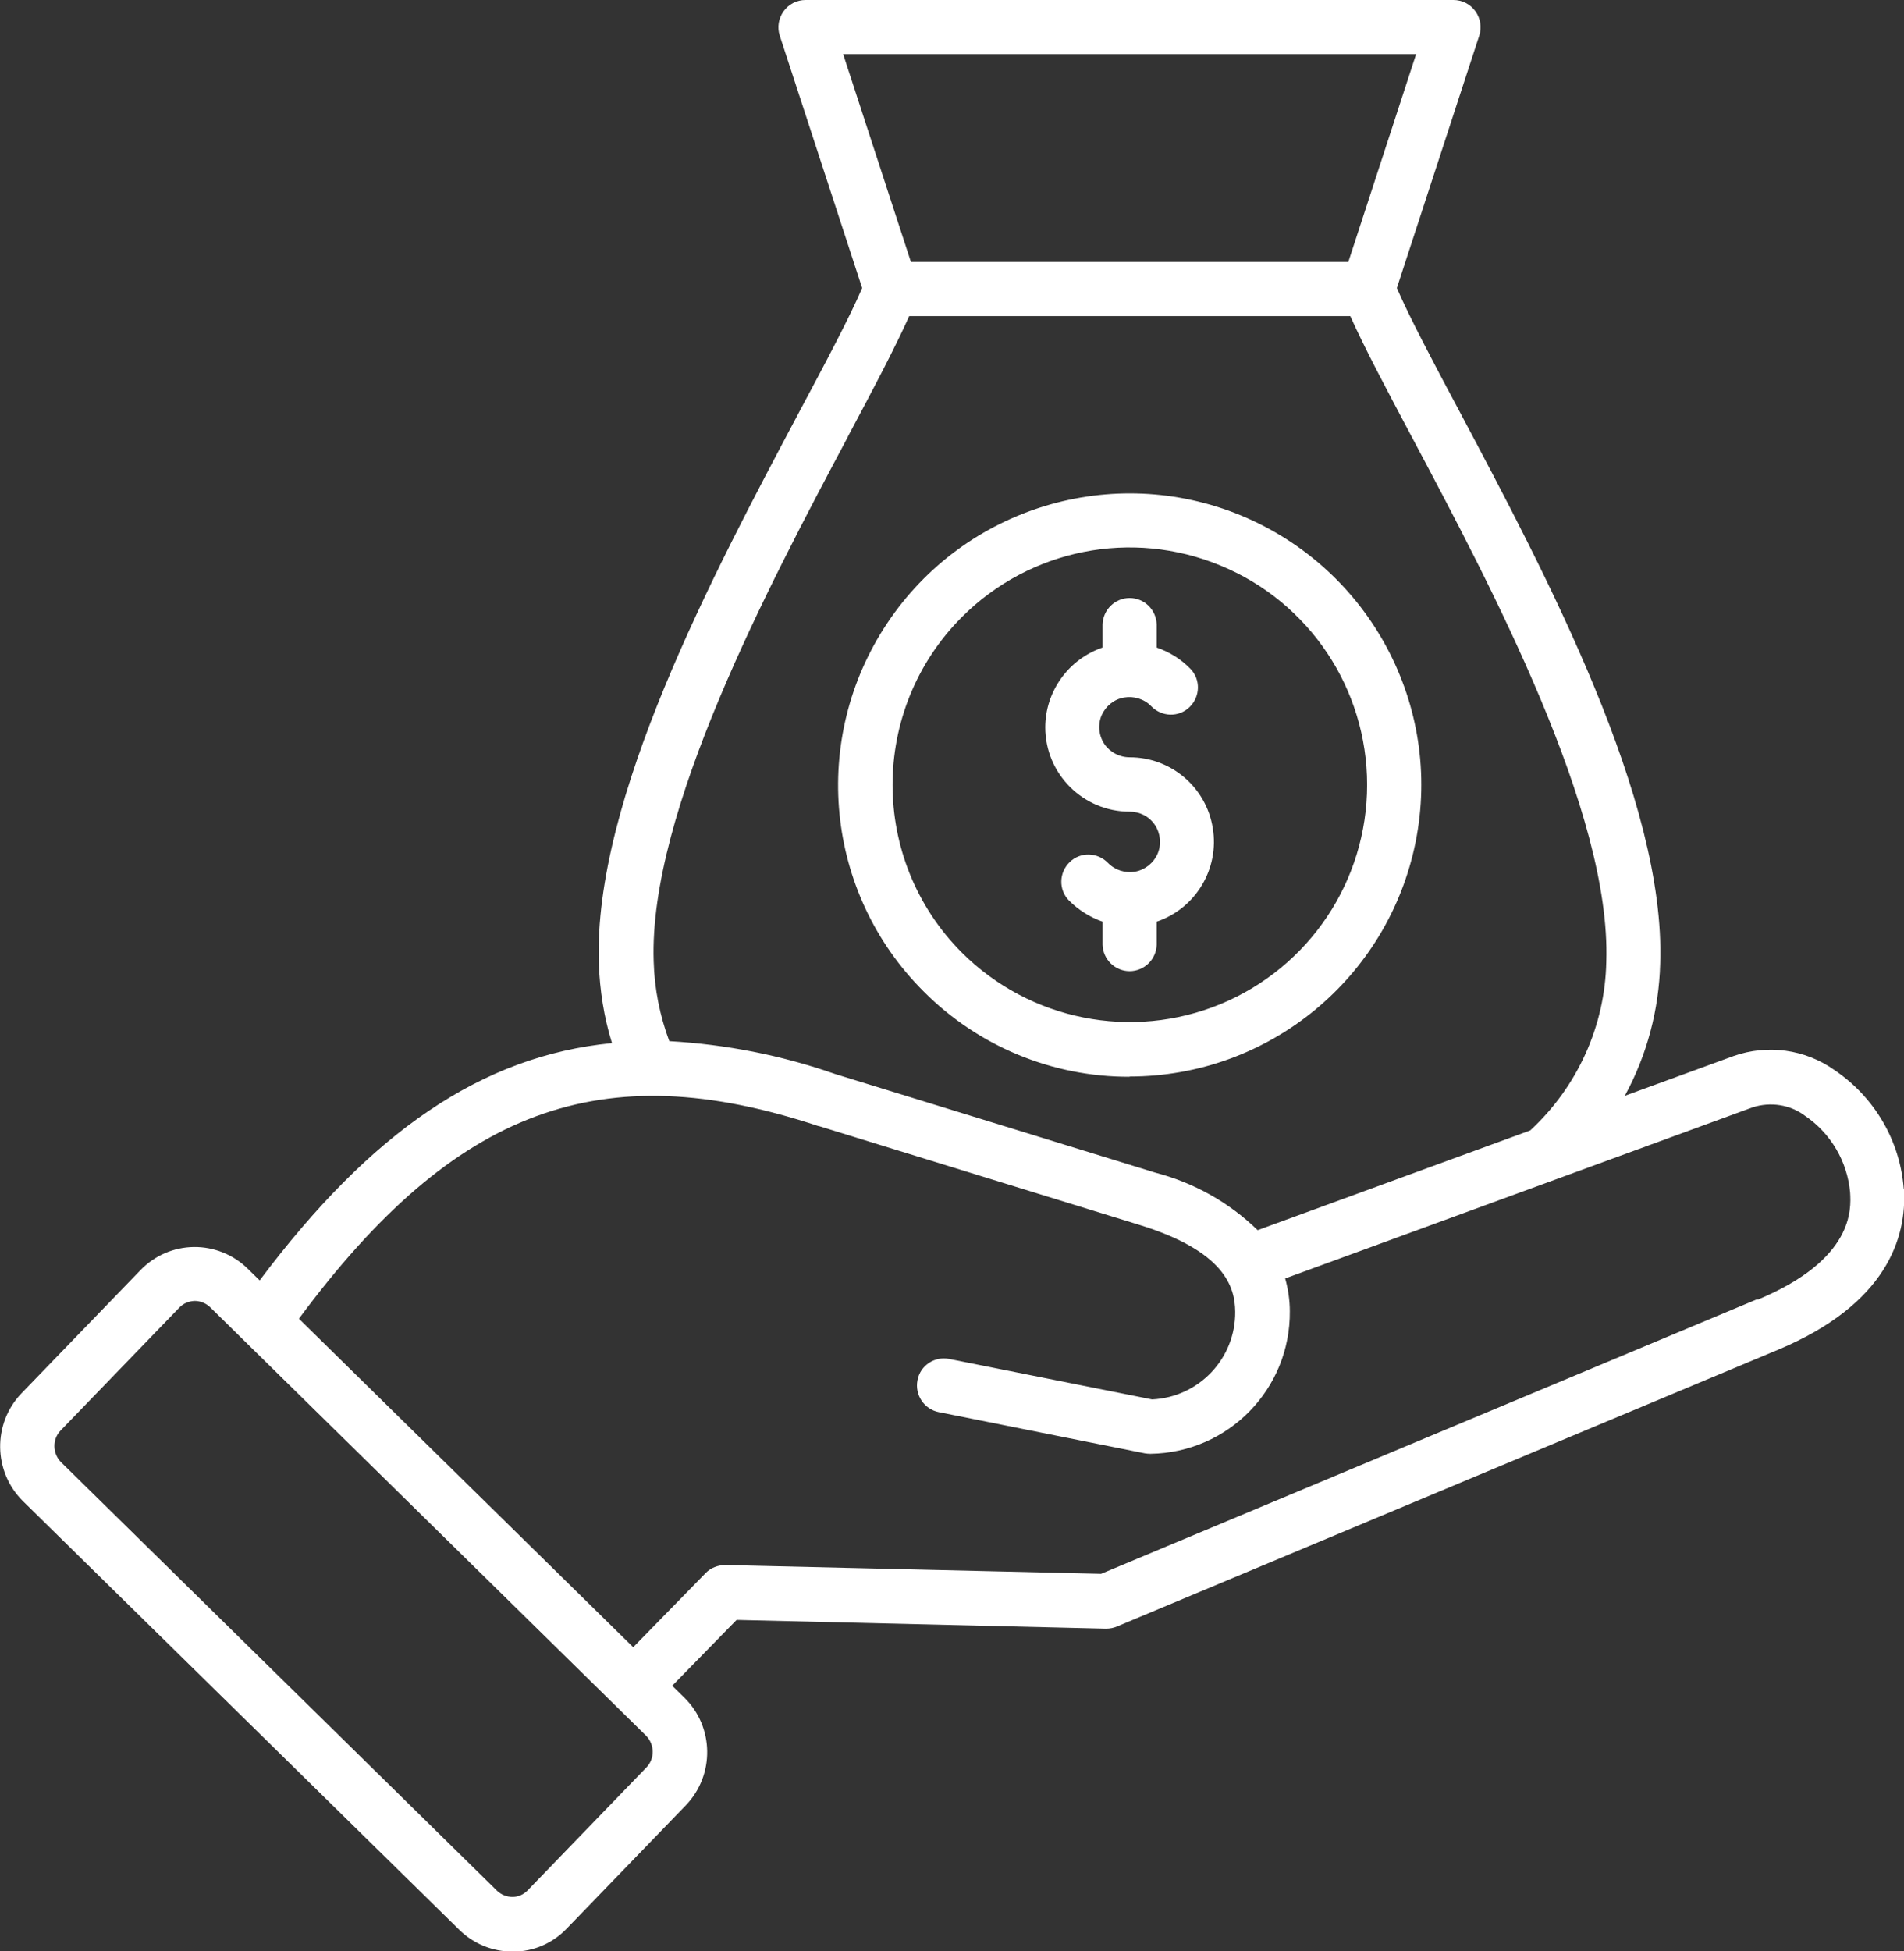 <?xml version="1.0" encoding="UTF-8"?>
<svg id="Livello_2" data-name="Livello 2" xmlns="http://www.w3.org/2000/svg" viewBox="0 0 78.09 80">
  <rect x="0" y="0" width="78.09" height="80" fill="#333333" stroke="none"/>
  <defs>
    <style>
      .cls-1 {
        fill: #fff;
        stroke-width: 0px;
      }
    </style>
  </defs>
  <g id="Livello_1-2" data-name="Livello 1">
    <path class="cls-1" d="M78.08,48.75c-.15-1.98-1.2-3.77-2.85-4.88-1.2-.85-2.74-1.06-4.13-.57l-4.46,1.63c.91-1.67,1.4-3.52,1.45-5.42.23-6.71-4.66-15.92-8.23-22.64-1.09-2.04-2.03-3.82-2.57-5.06l3.38-10.35h0c.11-.34.05-.71-.16-1-.21-.29-.54-.46-.9-.46h-26.57c-.36,0-.69.17-.9.46-.21.29-.27.66-.16,1l3.38,10.35c-.53,1.23-1.48,3.02-2.57,5.06-3.57,6.72-8.46,15.92-8.23,22.64h0c.04,1.1.21,2.2.54,3.26-5.35.52-9.89,3.65-14.45,9.73l-.49-.48c-.59-.58-1.39-.9-2.21-.89-.83.01-1.61.35-2.19.95l-4.88,5.05c-1.19,1.24-1.16,3.21.06,4.42l17.9,17.58c.58.57,1.36.89,2.18.89h.04c.83,0,1.62-.35,2.19-.95l4.88-5.05c1.19-1.24,1.16-3.21-.06-4.41l-.5-.49,2.64-2.7,15.15.36c.16,0,.31-.03.45-.09l27.12-11.35c4.46-1.87,5.27-4.6,5.16-6.57h0ZM58.08,2.22l-2.78,8.52h-17.94l-2.78-8.52h23.5ZM34.77,17.91c1.03-1.93,1.94-3.65,2.52-4.95h18.09c.58,1.3,1.49,3.01,2.52,4.95,3.26,6.13,8.18,15.4,7.98,21.52h0c-.05,2.63-1.18,5.13-3.12,6.92l-11.18,4.09c-1.17-1.14-2.62-1.95-4.2-2.36l-13.12-4.04c-2.2-.77-4.49-1.22-6.81-1.35-.39-1.05-.61-2.15-.64-3.27-.21-6.12,4.71-15.39,7.97-21.52h0ZM26.52,72.46l-4.88,5.05c-.16.17-.39.27-.62.27-.23,0-.46-.09-.63-.25L2.5,59.95c-.35-.36-.36-.93-.02-1.29l4.88-5.05h0c.16-.17.39-.26.62-.27.23,0,.46.09.63.25l17.89,17.58c.35.36.36.93.02,1.29h0ZM72.07,53.27l-26.91,11.26-15.4-.36c-.31,0-.61.11-.82.33l-2.97,3.04-13.71-13.47c6.4-8.64,12.41-10.85,21.3-7.9h.02s13.14,4.05,13.14,4.05c3.51,1.08,3.93,2.55,3.94,3.56h0c.02,1.92-1.49,3.51-3.41,3.6l-8.32-1.66c-.6-.12-1.19.27-1.3.87-.12.6.27,1.19.87,1.31l8.45,1.69h0c.07.01.14.02.22.02h.02,0c3.19-.05,5.74-2.66,5.71-5.85,0-.45-.07-.91-.19-1.34l19.18-7.02h0c.73-.23,1.53-.11,2.14.35,1.06.72,1.74,1.88,1.85,3.15.04.68.16,2.74-3.79,4.39h0ZM46.33,44.14c5.7,0,10.61-4.03,11.73-9.62s-1.88-11.19-7.15-13.38c-5.27-2.18-11.35-.34-14.52,4.41-3.17,4.75-2.55,11.07,1.49,15.1,2.24,2.25,5.28,3.51,8.45,3.5h0ZM39.45,25.3c2.79-2.79,6.97-3.62,10.61-2.11,3.64,1.5,6.01,5.05,6.01,8.99s-2.37,7.48-6.01,8.99c-3.64,1.5-7.82.67-10.61-2.11-3.79-3.8-3.79-9.96,0-13.76h0ZM42.87,29.83c0-1.48.95-2.8,2.35-3.28v-.95c.02-.6.51-1.08,1.11-1.08s1.09.48,1.11,1.08v.95c.52.18.99.47,1.38.87.43.44.41,1.14-.03,1.57-.44.43-1.14.41-1.57-.03-.29-.3-.71-.43-1.12-.36-.41.07-.75.35-.92.73-.16.38-.12.82.11,1.17.23.34.62.55,1.04.55,1.7,0,3.14,1.23,3.41,2.9.28,1.67-.7,3.3-2.3,3.84v.95c-.02.6-.51,1.08-1.11,1.08s-1.09-.48-1.11-1.08v-.95c-.52-.18-.99-.48-1.38-.87-.43-.44-.41-1.14.03-1.57.44-.43,1.14-.41,1.57.03.29.3.71.43,1.12.36.41-.08.75-.35.92-.74.16-.38.12-.82-.11-1.17-.23-.35-.62-.55-1.04-.55-1.91,0-3.46-1.55-3.46-3.46h0Z"/>
  </g>
</svg>